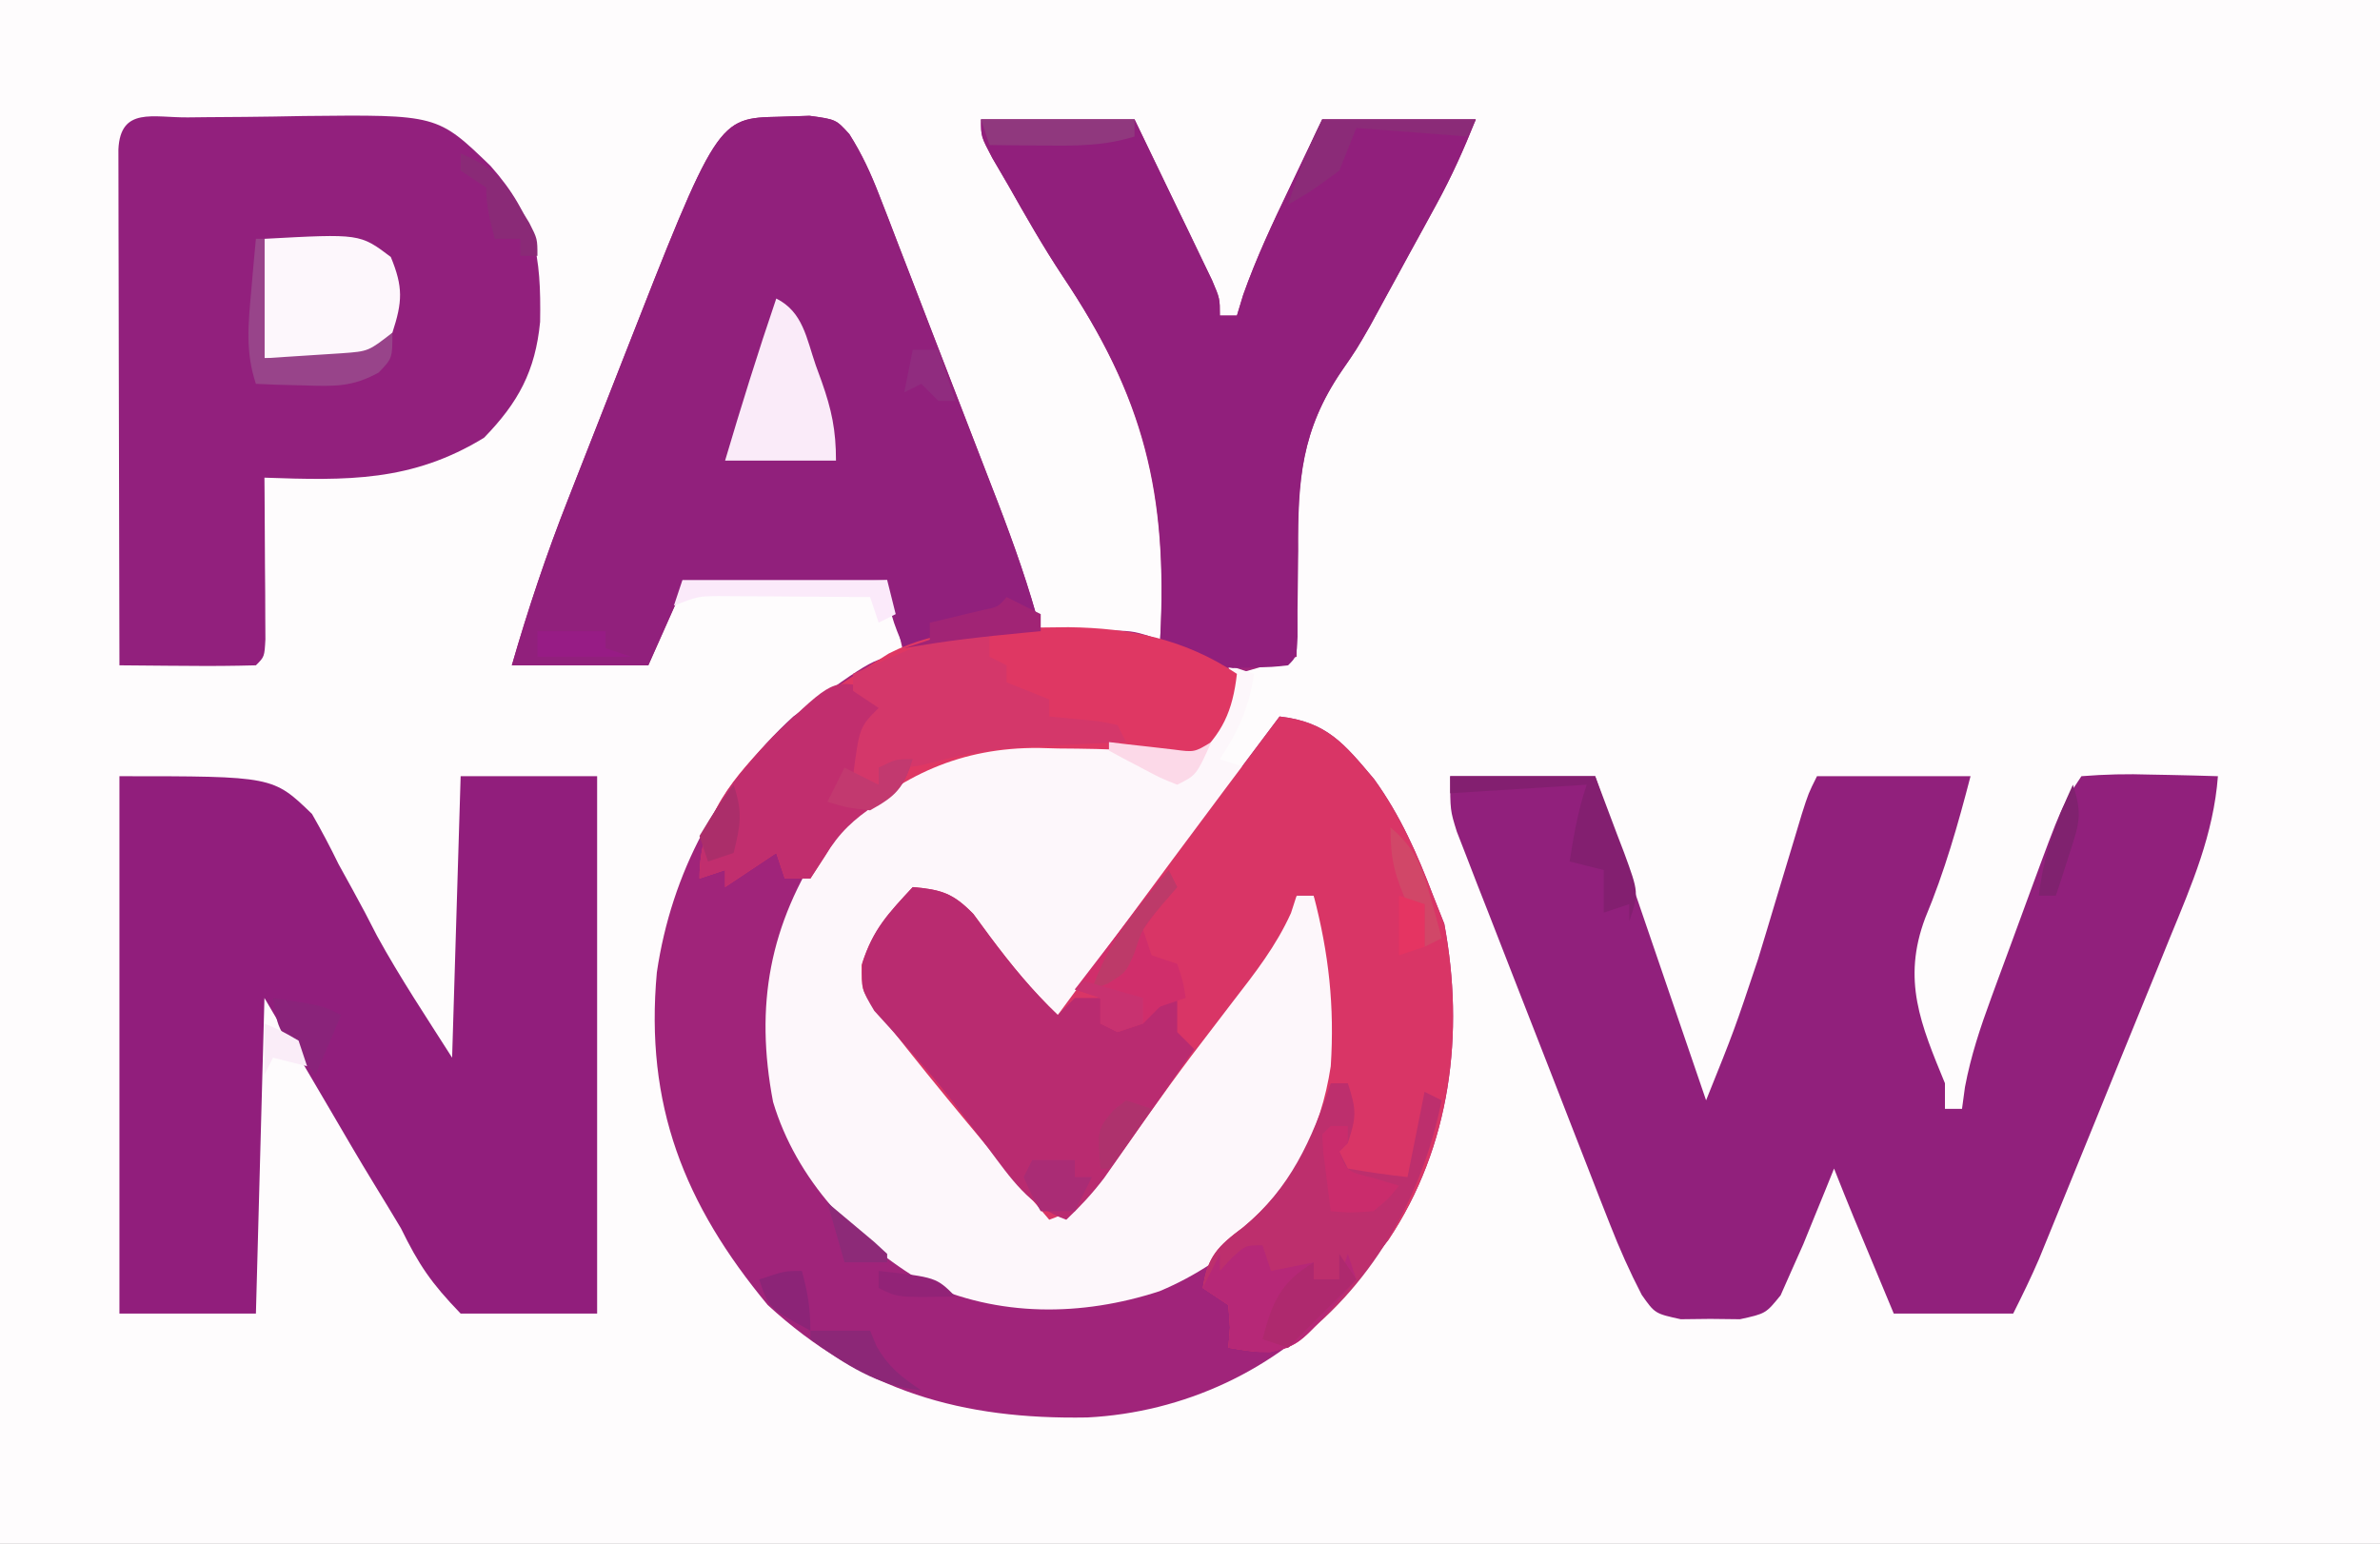 <svg height="181" width="279" xmlns="http://www.w3.org/2000/svg" version="1.1">
<rect width="100%" height="100%" fill="#333333" stroke="none"/>
<path transform="translate(0,0)" fill="#FEFCFD" d="M0 0 C92.07 0 184.14 0 279 0 C279 59.73 279 119.46 279 181 C186.93 181 94.86 181 0 181 C0 121.27 0 61.54 0 0 Z"></path>
<path transform="translate(91.375,13.688)" fill="#A0247A" d="M0 0 C1.163 -0.037 2.325 -0.075 3.523 -0.113 C6.625 0.312 6.625 0.312 8.191 2.037 C9.66 4.367 10.685 6.585 11.678 9.154 C12.052 10.112 12.425 11.07 12.81 12.057 C13.204 13.086 13.598 14.115 14.004 15.176 C14.417 16.241 14.829 17.306 15.255 18.404 C16.126 20.657 16.994 22.91 17.859 25.165 C19.18 28.604 20.51 32.04 21.842 35.475 C22.688 37.666 23.534 39.858 24.379 42.051 C24.775 43.074 25.171 44.097 25.579 45.151 C27.498 50.162 29.261 55.122 30.625 60.312 C31.384 60.301 32.144 60.289 32.926 60.277 C34.417 60.264 34.417 60.264 35.938 60.25 C36.924 60.238 37.91 60.227 38.926 60.215 C41.625 60.312 41.625 60.312 44.625 61.312 C45.53 44.156 42.722 32.882 33.166 18.641 C30.906 15.226 28.888 11.689 26.875 8.125 C26.241 7.038 25.607 5.952 24.953 4.832 C23.625 2.312 23.625 2.312 23.625 0.312 C29.565 0.312 35.505 0.312 41.625 0.312 C43.296 3.769 44.962 7.227 46.625 10.688 C47.102 11.672 47.579 12.657 48.07 13.672 C48.521 14.613 48.973 15.554 49.438 16.523 C49.856 17.393 50.275 18.262 50.707 19.158 C51.625 21.312 51.625 21.312 51.625 23.312 C52.285 23.312 52.945 23.312 53.625 23.312 C53.992 22.102 53.992 22.102 54.367 20.867 C55.886 16.574 57.782 12.54 59.75 8.438 C60.123 7.654 60.495 6.87 60.879 6.062 C61.791 4.144 62.708 2.228 63.625 0.312 C69.565 0.312 75.505 0.312 81.625 0.312 C80.211 3.848 78.821 6.954 77.016 10.262 C76.254 11.659 76.254 11.659 75.477 13.084 C74.684 14.527 74.684 14.527 73.875 16 C73.362 16.943 72.849 17.886 72.32 18.857 C71.551 20.264 71.551 20.264 70.766 21.699 C70.252 22.643 69.739 23.586 69.209 24.559 C67.625 27.312 67.625 27.312 65.927 29.77 C61.18 36.72 60.731 42.637 60.75 50.938 C60.729 52.132 60.709 53.327 60.688 54.559 C60.641 57.477 60.621 60.394 60.625 63.312 C57.16 64.302 57.16 64.302 53.625 65.312 C53.542 66.034 53.46 66.756 53.375 67.5 C52.428 71.053 51.373 72.854 48.625 75.312 C46.283 75.046 43.95 74.698 41.625 74.312 C38.645 74.118 35.673 74.083 32.688 74.062 C31.928 74.042 31.168 74.021 30.385 74 C22.306 73.945 15.845 76.445 9.516 81.441 C3.037 87.853 -0.402 96.072 -0.688 105.062 C-0.446 116.524 3.368 124.055 11.375 132.062 C20.024 138.05 28.178 139.444 38.625 138.312 C46.866 136.609 53.173 132.717 58.625 126.312 C64.342 117.327 65.915 108.107 64.176 97.598 C63.707 95.491 63.172 93.4 62.625 91.312 C61.965 91.312 61.305 91.312 60.625 91.312 C60.407 91.985 60.189 92.658 59.965 93.352 C58.208 97.234 55.787 100.329 53.188 103.688 C52.104 105.103 51.022 106.52 49.941 107.938 C49.391 108.658 48.841 109.379 48.274 110.121 C46.659 112.267 45.086 114.438 43.527 116.625 C43.039 117.308 42.55 117.99 42.047 118.694 C41.118 119.996 40.195 121.303 39.28 122.615 C37.05 125.723 35.312 128.032 31.625 129.312 C25.17 121.742 18.749 114.156 12.625 106.312 C12.058 105.62 11.491 104.928 10.906 104.215 C9.625 102.312 9.625 102.312 9.625 99.438 C10.909 95.426 12.772 93.385 15.625 90.312 C18.971 90.609 20.336 91.017 22.723 93.457 C23.371 94.337 24.019 95.218 24.688 96.125 C27.161 99.44 29.631 102.452 32.625 105.312 C32.986 104.821 33.348 104.329 33.72 103.822 C41.962 92.607 50.252 81.43 58.625 70.312 C64.185 70.95 66.208 73.508 69.695 77.641 C72.775 81.904 74.766 86.414 76.625 91.312 C77.058 92.406 77.491 93.499 77.938 94.625 C80.326 107.436 78.705 120.718 71.375 131.688 C70.159 133.256 68.909 134.799 67.625 136.312 C66.73 137.391 66.73 137.391 65.816 138.492 C58.157 146.932 47.404 151.918 36.082 152.492 C21.468 152.752 9.686 149.457 -1.375 139.312 C-11.165 127.51 -15.799 115.852 -14.375 100.312 C-12.648 88.608 -7.131 78.325 1.625 70.312 C11.252 63.312 11.252 63.312 14.625 63.312 C13.965 60.343 13.305 57.373 12.625 54.312 C4.705 54.642 -3.215 54.972 -11.375 55.312 C-12.695 58.282 -14.015 61.252 -15.375 64.312 C-20.655 64.312 -25.935 64.312 -31.375 64.312 C-29.453 57.665 -27.298 51.223 -24.758 44.789 C-24.419 43.922 -24.08 43.054 -23.73 42.16 C-23.018 40.34 -22.304 38.52 -21.587 36.7 C-20.506 33.953 -19.43 31.203 -18.355 28.453 C-7.276 0.153 -7.276 0.153 0 0 Z"></path>
<path transform="translate(170,91)" fill="#91207C" d="M0 0 C5.61 0 11.22 0 17 0 C21.29 12.54 25.58 25.08 30 38 C33.318 29.752 33.318 29.752 36.105 21.406 C36.449 20.274 36.793 19.143 37.146 17.977 C37.49 16.829 37.834 15.682 38.188 14.5 C38.888 12.177 39.59 9.854 40.293 7.531 C40.75 6.009 40.75 6.009 41.216 4.455 C42 2 42 2 43 0 C48.94 0 54.88 0 61 0 C59.511 5.732 57.968 11.16 55.688 16.625 C52.951 23.908 55.16 29.103 58 36 C58 36.99 58 37.98 58 39 C58.66 39 59.32 39 60 39 C60.172 37.733 60.172 37.733 60.348 36.44 C61.046 32.757 62.142 29.475 63.434 25.957 C63.672 25.307 63.91 24.656 64.155 23.986 C64.656 22.622 65.159 21.258 65.665 19.895 C66.438 17.811 67.201 15.723 67.963 13.635 C71.726 3.411 71.726 3.411 74 0 C76.789 -0.221 79.347 -0.281 82.125 -0.188 C82.879 -0.174 83.633 -0.16 84.41 -0.146 C86.274 -0.111 88.137 -0.057 90 0 C89.477 6.823 86.965 12.631 84.379 18.918 C83.919 20.053 83.459 21.188 82.985 22.357 C81.518 25.97 80.04 29.579 78.562 33.188 C77.572 35.627 76.581 38.066 75.592 40.506 C73.778 44.967 71.964 49.427 70.139 53.884 C69.773 54.777 69.408 55.671 69.031 56.592 C68.101 58.764 67.057 60.887 66 63 C61.38 63 56.76 63 52 63 C46.911 50.812 46.911 50.812 45 46 C44.674 46.808 44.348 47.616 44.012 48.449 C43.575 49.518 43.138 50.586 42.688 51.688 C42.258 52.743 41.829 53.799 41.387 54.887 C40.929 55.914 40.471 56.941 40 58 C39.375 59.413 39.375 59.413 38.738 60.855 C37 63 37 63 33.969 63.664 C32.252 63.645 32.252 63.645 30.5 63.625 C29.355 63.638 28.211 63.651 27.031 63.664 C24 63 24 63 22.452 60.8 C21.043 58.082 19.847 55.389 18.732 52.539 C18.311 51.471 17.891 50.403 17.458 49.303 C17.014 48.16 16.571 47.017 16.113 45.84 C15.651 44.658 15.19 43.476 14.714 42.258 C13.741 39.763 12.77 37.268 11.802 34.771 C10.562 31.575 9.312 28.383 8.059 25.192 C6.862 22.139 5.676 19.083 4.488 16.027 C4.038 14.882 3.588 13.738 3.125 12.558 C2.714 11.493 2.303 10.429 1.88 9.332 C1.516 8.396 1.152 7.461 0.777 6.497 C0 4 0 4 0 0 Z"></path>
<path transform="translate(14,91)" fill="#911E7C" d="M0 0 C18 0 18 0 22.574 4.426 C23.68 6.35 24.718 8.316 25.688 10.312 C26.215 11.27 26.743 12.227 27.287 13.213 C28.292 15.035 29.27 16.873 30.206 18.732 C32.894 23.629 36.001 28.287 39 33 C39.33 22.11 39.66 11.22 40 0 C45.28 0 50.56 0 56 0 C56 20.79 56 41.58 56 63 C50.72 63 45.44 63 40 63 C36.54 59.415 35.109 57.301 33 53 C31.972 51.287 30.942 49.575 29.894 47.874 C28.07 44.902 26.324 41.885 24.562 38.875 C22.067 34.626 19.571 30.378 17 26 C16.67 38.21 16.34 50.42 16 63 C10.72 63 5.44 63 0 63 C0 42.21 0 21.42 0 0 Z"></path>
<path transform="translate(144,78)" fill="#FDF7FB" d="M0 0 C0.99 0.33 1.98 0.66 3 1 C2.435 4.958 1.191 7.666 -1 11 C-0.01 11.33 0.98 11.66 2 12 C-5.158 22.135 -12.518 32.102 -20 42 C-23.365 38.729 -26.411 35.375 -29.312 31.688 C-30.01 30.804 -30.707 29.921 -31.426 29.012 C-32.205 28.016 -32.205 28.016 -33 27 C-36.79 27.535 -37.729 27.694 -40.375 30.688 C-42.295 34.602 -42.143 35.871 -41 40 C-39.243 42.5 -39.243 42.5 -36.938 44.75 C-31.179 50.83 -25.998 57.285 -21 64 C-17.815 62.64 -16.174 61.287 -14.188 58.465 C-13.675 57.745 -13.162 57.026 -12.634 56.285 C-11.825 55.123 -11.825 55.123 -11 53.938 C-10.437 53.145 -9.874 52.352 -9.294 51.536 C-6.351 47.386 -3.449 43.208 -0.551 39.027 C-0.006 38.246 0.538 37.464 1.1 36.658 C2.145 35.155 3.185 33.646 4.217 32.133 C5.428 30.386 6.708 28.687 8 27 C8.66 27 9.32 27 10 27 C13.844 36.267 14.279 45.099 11.039 54.652 C7.275 63.157 0.471 69.796 -8.062 73.375 C-17.183 76.357 -26.994 76.429 -35.758 72.32 C-43.784 67.594 -50.663 60.264 -53.375 51.188 C-55.54 39.842 -53.795 30.414 -47.438 20.812 C-42.961 15.18 -36.103 10.439 -29 9 C-27.641 8.912 -26.279 8.869 -24.918 8.867 C-24.15 8.866 -23.383 8.865 -22.592 8.863 C-21.402 8.869 -21.402 8.869 -20.188 8.875 C-19.406 8.871 -18.624 8.867 -17.818 8.863 C-14.117 8.869 -10.748 9.041 -7.078 9.641 C-5.554 9.819 -5.554 9.819 -4 10 C-1.118 7.488 -0.09 6.011 0.25 2.188 C0.168 1.466 0.085 0.744 0 0 Z"></path>
<path transform="translate(22.035,13.762)" fill="#92207D" d="M0 0 C0.712 -0.008 1.424 -0.016 2.158 -0.024 C3.672 -0.038 5.186 -0.049 6.7 -0.057 C8.994 -0.074 11.286 -0.118 13.58 -0.162 C29.233 -0.33 29.233 -0.33 35.465 5.686 C40.738 11.637 41.412 16.184 41.281 23.969 C40.722 29.747 38.717 33.437 34.715 37.551 C26.242 42.75 18.579 42.576 8.965 42.238 C8.973 43.185 8.973 43.185 8.981 44.15 C9.001 46.992 9.014 49.834 9.027 52.676 C9.036 53.669 9.044 54.662 9.053 55.686 C9.058 57.102 9.058 57.102 9.062 58.547 C9.07 59.859 9.07 59.859 9.078 61.197 C8.965 63.238 8.965 63.238 7.965 64.238 C5.268 64.311 2.598 64.331 -0.098 64.301 C-0.856 64.296 -1.615 64.292 -2.396 64.287 C-4.276 64.275 -6.156 64.257 -8.035 64.238 C-8.058 56.041 -8.076 47.844 -8.087 39.648 C-8.092 35.842 -8.099 32.036 -8.111 28.23 C-8.121 24.56 -8.127 20.891 -8.13 17.221 C-8.132 15.818 -8.136 14.414 -8.141 13.011 C-8.148 11.053 -8.149 9.094 -8.149 7.135 C-8.151 6.018 -8.153 4.901 -8.155 3.75 C-7.915 -1.281 -4.079 0.044 0 0 Z"></path>
<path transform="translate(91.375,13.688)" fill="#91207C" d="M0 0 C1.163 -0.037 2.325 -0.075 3.523 -0.113 C6.625 0.312 6.625 0.312 8.191 2.037 C9.66 4.367 10.685 6.585 11.678 9.154 C12.052 10.112 12.425 11.07 12.81 12.057 C13.204 13.086 13.598 14.115 14.004 15.176 C14.417 16.241 14.829 17.306 15.255 18.404 C16.126 20.657 16.994 22.91 17.859 25.165 C19.18 28.604 20.51 32.04 21.842 35.475 C22.688 37.666 23.534 39.858 24.379 42.051 C24.775 43.074 25.171 44.097 25.579 45.151 C27.498 50.162 29.261 55.122 30.625 60.312 C29.973 60.373 29.32 60.434 28.648 60.496 C23.938 60.948 19.283 61.454 14.625 62.312 C13.368 59.406 12.625 57.516 12.625 54.312 C4.705 54.642 -3.215 54.972 -11.375 55.312 C-12.695 58.282 -14.015 61.252 -15.375 64.312 C-20.655 64.312 -25.935 64.312 -31.375 64.312 C-29.453 57.665 -27.298 51.223 -24.758 44.789 C-24.419 43.922 -24.08 43.054 -23.73 42.16 C-23.018 40.34 -22.304 38.52 -21.587 36.7 C-20.506 33.953 -19.43 31.203 -18.355 28.453 C-7.276 0.153 -7.276 0.153 0 0 Z"></path>
<path transform="translate(150,84)" fill="#D93566" d="M0 0 C5.56 0.637 7.583 3.196 11.07 7.328 C14.15 11.592 16.141 16.101 18 21 C18.433 22.093 18.866 23.186 19.312 24.312 C21.701 37.123 20.08 50.406 12.75 61.375 C11.534 62.944 10.284 64.486 9 66 C8.018 67.183 8.018 67.183 7.016 68.391 C2.218 73.709 2.218 73.709 -1.062 74.492 C-3 74.5 -3 74.5 -6 74 C-5.907 72.824 -5.907 72.824 -5.812 71.625 C-5.874 70.759 -5.936 69.892 -6 69 C-6.99 68.34 -7.98 67.68 -9 67 C-8.454 63.29 -7.204 62.085 -4.25 59.875 C1.642 54.967 4.854 48.556 6 41 C6.456 34.004 5.775 27.767 4 21 C3.34 21 2.68 21 2 21 C1.673 22.009 1.673 22.009 1.34 23.039 C-0.417 26.922 -2.838 30.017 -5.438 33.375 C-6.521 34.791 -7.603 36.208 -8.684 37.625 C-9.234 38.346 -9.784 39.066 -10.351 39.809 C-11.966 41.955 -13.539 44.125 -15.098 46.312 C-15.586 46.995 -16.075 47.678 -16.578 48.381 C-17.507 49.684 -18.43 50.991 -19.345 52.302 C-21.575 55.411 -23.313 57.72 -27 59 C-33.455 51.429 -39.876 43.843 -46 36 C-46.567 35.308 -47.134 34.616 -47.719 33.902 C-49 32 -49 32 -49 29.125 C-47.716 25.114 -45.853 23.073 -43 20 C-39.654 20.297 -38.289 20.704 -35.902 23.145 C-35.254 24.025 -34.606 24.905 -33.938 25.812 C-31.464 29.128 -28.994 32.14 -26 35 C-25.639 34.508 -25.277 34.016 -24.905 33.51 C-16.663 22.295 -8.373 11.118 0 0 Z"></path>
<path transform="translate(115,14)" fill="#911F7C" d="M0 0 C5.94 0 11.88 0 18 0 C19.671 3.456 21.337 6.915 23 10.375 C23.477 11.36 23.954 12.345 24.445 13.359 C24.896 14.3 25.348 15.241 25.812 16.211 C26.231 17.08 26.65 17.95 27.082 18.845 C28 21 28 21 28 23 C28.66 23 29.32 23 30 23 C30.245 22.193 30.49 21.386 30.742 20.555 C32.261 16.262 34.157 12.227 36.125 8.125 C36.498 7.341 36.87 6.558 37.254 5.75 C38.166 3.832 39.083 1.916 40 0 C45.94 0 51.88 0 58 0 C56.586 3.535 55.196 6.641 53.391 9.949 C52.629 11.346 52.629 11.346 51.852 12.771 C51.323 13.734 50.795 14.696 50.25 15.688 C49.737 16.63 49.224 17.573 48.695 18.545 C47.926 19.952 47.926 19.952 47.141 21.387 C46.627 22.33 46.114 23.274 45.585 24.246 C44 27 44 27 42.3 29.459 C37.556 36.402 37.136 42.272 37.188 50.562 C37.163 52.897 37.136 55.232 37.105 57.566 C37.107 58.587 37.109 59.607 37.11 60.658 C37 63 37 63 36 64 C34.145 64.203 34.145 64.203 31.812 64.25 C31.056 64.276 30.299 64.302 29.52 64.328 C26.261 63.904 23.859 62.572 21 61 C21.033 60.383 21.065 59.766 21.099 59.13 C21.751 42.631 18.701 31.98 9.541 18.329 C7.281 14.913 5.263 11.377 3.25 7.812 C2.616 6.726 1.982 5.639 1.328 4.52 C0 2 0 2 0 0 Z"></path>
<path transform="translate(122.562,73.562)" fill="#DF3763" d="M0 0 C0.887 -0.01 1.773 -0.021 2.687 -0.031 C9.972 0.066 16.32 1.359 22.438 5.438 C21.938 9.809 20.744 12.479 17.438 15.438 C15.096 15.171 12.763 14.823 10.438 14.438 C7.458 14.243 4.485 14.208 1.5 14.188 C0.36 14.157 0.36 14.157 -0.803 14.125 C-9.866 14.063 -16.939 17.286 -23.562 23.438 C-24.852 25.116 -24.852 25.116 -25.875 26.812 C-26.432 27.679 -26.989 28.545 -27.562 29.438 C-28.552 29.438 -29.543 29.438 -30.562 29.438 C-30.892 28.448 -31.223 27.457 -31.562 26.438 C-33.542 27.758 -35.523 29.078 -37.562 30.438 C-37.562 29.777 -37.562 29.117 -37.562 28.438 C-38.553 28.767 -39.542 29.098 -40.562 29.438 C-40.562 22.01 -36.603 17.599 -31.562 12.438 C-28.082 9.418 -24.483 6.854 -20.562 4.438 C-19.841 3.981 -19.119 3.525 -18.375 3.055 C-12.504 0.056 -6.459 0.063 0 0 Z"></path>
<path transform="translate(107,104)" fill="#B92B70" d="M0 0 C3.346 0.297 4.711 0.704 7.098 3.145 C7.746 4.025 8.394 4.905 9.062 5.812 C11.536 9.128 14.006 12.14 17 15 C17.66 14.34 18.32 13.68 19 13 C19.99 13 20.98 13 22 13 C22 13.99 22 14.98 22 16 C25.344 15.443 28.033 14.648 31 13 C31 14.32 31 15.64 31 17 C31.66 17.66 32.32 18.32 33 19 C31.067 21.774 29.128 24.544 27.188 27.312 C26.64 28.098 26.093 28.884 25.529 29.693 C24.998 30.451 24.466 31.208 23.918 31.988 C23.431 32.685 22.944 33.381 22.442 34.099 C21.077 35.899 19.638 37.447 18 39 C13.665 37.454 11.47 34.11 8.812 30.562 C7.847 29.292 6.879 28.022 5.91 26.754 C5.427 26.121 4.944 25.488 4.446 24.836 C3.094 23.12 1.696 21.474 0.246 19.84 C-0.578 18.903 -1.401 17.966 -2.25 17 C-2.998 16.175 -3.745 15.35 -4.516 14.5 C-6 12 -6 12 -5.895 8.898 C-4.659 4.896 -2.826 3.043 0 0 Z"></path>
<path transform="translate(156,127)" fill="#BD2F6D" d="M0 0 C0.66 0 1.32 0 2 0 C3.045 3.136 3.002 3.995 2 7 C1.67 7.33 1.34 7.66 1 8 C1.33 8.66 1.66 9.32 2 10 C4.322 10.407 6.657 10.744 9 11 C9.66 7.7 10.32 4.4 11 1 C11.66 1.33 12.32 1.66 13 2 C10.714 13.451 4.685 24.077 -5 31 C-7.675 31.638 -9.239 31.46 -12 31 C-11.938 30.216 -11.876 29.433 -11.812 28.625 C-11.874 27.759 -11.936 26.892 -12 26 C-12.99 25.34 -13.98 24.68 -15 24 C-14.454 20.29 -13.204 19.085 -10.25 16.875 C-4.773 12.332 -2.217 6.652 0 0 Z"></path>
<path transform="translate(102,80.625)" fill="#C12E6E" d="M0 0 C0.99 0.681 0.99 0.681 2 1.375 C1.505 2.118 1.01 2.86 0.5 3.625 C-1.319 6.438 -1.319 6.438 -1 10.375 C-0.34 10.705 0.32 11.035 1 11.375 C1 10.715 1 10.055 1 9.375 C2.32 9.045 3.64 8.715 5 8.375 C3.891 11.703 3.499 11.936 0.688 13.688 C-1.943 15.452 -3.607 16.977 -5.25 19.688 C-5.827 20.574 -6.405 21.461 -7 22.375 C-7.99 22.375 -8.98 22.375 -10 22.375 C-10.33 21.385 -10.66 20.395 -11 19.375 C-12.98 20.695 -14.96 22.015 -17 23.375 C-17 22.715 -17 22.055 -17 21.375 C-17.99 21.705 -18.98 22.035 -20 22.375 C-20 14.942 -15.951 10.609 -11 5.375 C-4.426 -0.922 -4.426 -0.922 0 0 Z"></path>
<path transform="translate(116,74)" fill="#D4376A" d="M0 0 C0 0.99 0 1.98 0 3 C0.66 3.33 1.32 3.66 2 4 C2 4.66 2 5.32 2 6 C3.65 6.66 5.3 7.32 7 8 C7 8.66 7 9.32 7 10 C8.299 10.124 9.599 10.248 10.938 10.375 C13.152 10.586 13.152 10.586 15 11 C15.33 11.66 15.66 12.32 16 13 C14.298 13.073 14.298 13.073 12.562 13.148 C11.042 13.224 9.521 13.299 8 13.375 C7.256 13.406 6.512 13.437 5.746 13.469 C1.929 13.668 -1.61 14.065 -5.312 15.039 C-9 16 -9 16 -13 16 C-13 16.66 -13 17.32 -13 18 C-13.99 17.67 -14.98 17.34 -16 17 C-15.25 11.25 -15.25 11.25 -13 9 C-13.99 8.34 -14.98 7.68 -16 7 C-16 6.34 -16 5.68 -16 5 C-14.087 4.158 -12.17 3.327 -10.25 2.5 C-9.183 2.036 -8.115 1.572 -7.016 1.094 C-4 0 -4 0 0 0 Z"></path>
<path transform="translate(31,28)" fill="#FDF7FC" d="M0 0 C11.195 -0.608 11.195 -0.608 14.812 2.125 C16.274 5.663 16.181 7.379 15 11 C13.828 12.668 13.828 12.668 12 14 C7.967 14.405 4.063 14.131 0 14 C0 9.38 0 4.76 0 0 Z"></path>
<path transform="translate(91,35)" fill="#FAEBF9" d="M0 0 C3.137 1.568 3.537 4.667 4.625 7.812 C4.854 8.442 5.084 9.072 5.32 9.721 C6.494 13.049 7 15.421 7 19 C2.71 19 -1.58 19 -6 19 C-4.114 12.624 -2.144 6.294 0 0 Z"></path>
<path transform="translate(148,146)" fill="#B62877" d="M0 0 C0.33 0.99 0.66 1.98 1 3 C2.65 2.67 4.3 2.34 6 2 C6 2.66 6 3.32 6 4 C6.99 4 7.98 4 9 4 C9.33 3.01 9.66 2.02 10 1 C10.33 1.99 10.66 2.98 11 4 C4.439 11.634 4.439 11.634 0.91 12.531 C-1 12.5 -1 12.5 -4 12 C-3.907 10.824 -3.907 10.824 -3.812 9.625 C-3.874 8.759 -3.936 7.893 -4 7 C-4.99 6.34 -5.98 5.68 -7 5 C-6.34 3.68 -5.68 2.36 -5 1 C-5 1.66 -5 2.32 -5 3 C-4.546 2.505 -4.093 2.01 -3.625 1.5 C-2 0 -2 0 0 0 Z"></path>
<path transform="translate(137,102)" fill="#D02E6B" d="M0 0 C0.33 0.66 0.66 1.32 1 2 C0.319 2.763 -0.361 3.526 -1.062 4.312 C-1.702 5.199 -2.341 6.086 -3 7 C-2.67 7.99 -2.34 8.98 -2 10 C-1.01 10.33 -0.02 10.66 1 11 C1.688 13.062 1.688 13.062 2 15 C1.01 15.33 0.02 15.66 -1 16 C-1.66 16.66 -2.32 17.32 -3 18 C-3.99 18.33 -4.98 18.66 -6 19 C-6.66 18.67 -7.32 18.34 -8 18 C-8 17.01 -8 16.02 -8 15 C-8.99 14.67 -9.98 14.34 -11 14 C-9.355 11.853 -7.709 9.708 -6.062 7.562 C-5.594 6.951 -5.125 6.339 -4.643 5.709 C-1.113 1.113 -1.113 1.113 0 0 Z"></path>
<path transform="translate(170,91)" fill="#831F70" d="M0 0 C5.61 0 11.22 0 17 0 C17.846 2.248 18.691 4.496 19.562 6.812 C19.833 7.516 20.103 8.22 20.381 8.945 C22.111 13.667 22.111 13.667 21 17 C21 16.34 21 15.68 21 15 C20.01 15.33 19.02 15.66 18 16 C18 14.35 18 12.7 18 11 C16.68 10.67 15.36 10.34 14 10 C14.486 6.877 14.999 4.004 16 1 C8.08 1.495 8.08 1.495 0 2 C0 1.34 0 0.68 0 0 Z"></path>
<path transform="translate(30,28)" fill="#98448A" d="M0 0 C0.33 0 0.66 0 1 0 C1 4.62 1 9.24 1 14 C3.877 13.814 3.877 13.814 6.812 13.625 C7.891 13.555 8.97 13.486 10.082 13.414 C13.186 13.188 13.186 13.188 16 11 C16 14 16 14 14.391 15.676 C11.329 17.371 9.227 17.301 5.75 17.188 C4.134 17.147 4.134 17.147 2.484 17.105 C1.255 17.053 1.255 17.053 0 17 C-1.231 13.316 -0.908 10.085 -0.562 6.25 C-0.461 5.08 -0.359 3.909 -0.254 2.703 C-0.17 1.811 -0.086 0.919 0 0 Z"></path>
<path transform="translate(155,14)" fill="#8B2B78" d="M0 0 C5.94 0 11.88 0 18 0 C17.67 0.66 17.34 1.32 17 2 C12.71 1.67 8.42 1.34 4 1 C3.34 2.65 2.68 4.3 2 6 C-1.125 8.312 -1.125 8.312 -4 10 C-2.874 6.462 -1.669 3.338 0 0 Z"></path>
<path transform="translate(157,147)" fill="#AE296E" d="M0 0 C0.66 0.99 1.32 1.98 2 3 C-0.64 5.64 -3.28 8.28 -6 11 C-6.99 10.67 -7.98 10.34 -9 10 C-7.839 5.645 -6.923 3.354 -3 1 C-3 1.66 -3 2.32 -3 3 C-2.01 3 -1.02 3 0 3 C0 2.01 0 1.02 0 0 Z"></path>
<path transform="translate(115,14)" fill="#90387E" d="M0 0 C5.94 0 11.88 0 18 0 C18 0.66 18 1.32 18 2 C14.39 3.135 11.016 3.1 7.25 3.062 C6.08 3.053 4.909 3.044 3.703 3.035 C2.811 3.024 1.919 3.012 1 3 C0.67 2.01 0.34 1.02 0 0 Z"></path>
<path transform="translate(156,132)" fill="#CA2C6C" d="M0 0 C0.66 0 1.32 0 2 0 C2 0.66 2 1.32 2 2 C1.67 2.33 1.34 2.66 1 3 C1.893 5.358 1.893 5.358 5.062 6.125 C6.032 6.414 7.001 6.702 8 7 C6.812 8.5 6.812 8.5 5 10 C2.312 10.188 2.312 10.188 0 10 C-0.194 8.522 -0.38 7.042 -0.562 5.562 C-0.667 4.739 -0.771 3.915 -0.879 3.066 C-0.919 2.384 -0.959 1.703 -1 1 C-0.67 0.67 -0.34 0.34 0 0 Z"></path>
<path transform="translate(121,136)" fill="#AA2C75" d="M0 0 C1.65 0 3.3 0 5 0 C5 0.66 5 1.32 5 2 C5.66 2 6.32 2 7 2 C6.34 3.32 5.68 4.64 5 6 C3.68 6 2.36 6 1 6 C-0.062 4.125 -0.062 4.125 -1 2 C-0.67 1.34 -0.34 0.68 0 0 Z"></path>
<path transform="translate(80,68)" fill="#FBEAFA" d="M0 0 C7.92 0 15.84 0 24 0 C24.33 1.32 24.66 2.64 25 4 C24.01 4.495 24.01 4.495 23 5 C22.67 4.01 22.34 3.02 22 2 C18.729 1.971 15.458 1.953 12.188 1.938 C10.794 1.925 10.794 1.925 9.373 1.912 C8.48 1.909 7.588 1.906 6.668 1.902 C5.846 1.897 5.024 1.892 4.177 1.886 C1.818 1.913 1.818 1.913 -1 3 C-0.67 2.01 -0.34 1.02 0 0 Z"></path>
<path transform="translate(54,18)" fill="#8A2A77" d="M0 0 C3.409 1.398 4.874 2.85 6.75 6 C7.178 6.701 7.606 7.402 8.047 8.125 C9 10 9 10 9 12 C8.34 12 7.68 12 7 12 C7 11.34 7 10.68 7 10 C6.01 10 5.02 10 4 10 C3.447 7.924 3 6.156 3 4 C2.01 3.34 1.02 2.68 0 2 C0 1.34 0 0.68 0 0 Z"></path>
<path transform="translate(118,70)" fill="#A12475" d="M0 0 C1.32 0.66 2.64 1.32 4 2 C4 2.66 4 3.32 4 4 C3.348 4.061 2.695 4.121 2.023 4.184 C-2.687 4.635 -7.342 5.142 -12 6 C-11.01 5.67 -10.02 5.34 -9 5 C-9 4.34 -9 3.68 -9 3 C-8.434 2.867 -7.868 2.734 -7.285 2.598 C-6.185 2.333 -6.185 2.333 -5.062 2.062 C-4.332 1.888 -3.601 1.714 -2.848 1.535 C-1 1.161 -1 1.161 0 0 Z"></path>
<path transform="translate(32,117)" fill="#8A237A" d="M0 0 C5.75 0.875 5.75 0.875 8 2 C7.01 4.31 6.02 6.62 5 9 C0.571 3.857 0.571 3.857 0 0 Z"></path>
<path transform="translate(137,102)" fill="#BD3A69" d="M0 0 C0.33 0.66 0.66 1.32 1 2 C0.381 2.722 -0.237 3.444 -0.875 4.188 C-3.083 6.831 -3.083 6.831 -4 9.688 C-5 12 -5 12 -7.125 13.312 C-8.053 13.653 -8.053 13.653 -9 14 C-7.651 10.163 -5.922 7.348 -3.375 4.188 C-2.428 3.002 -2.428 3.002 -1.461 1.793 C-0.979 1.201 -0.497 0.61 0 0 Z"></path>
<path transform="translate(95,156)" fill="#8C2777" d="M0 0 C2.31 0 4.62 0 7 0 C7.247 0.598 7.495 1.196 7.75 1.812 C9.164 4.286 10.651 5.434 13 7 C7.93 6.525 4.025 3.956 0 1 C0 0.67 0 0.34 0 0 Z"></path>
<path transform="translate(107,89)" fill="#C2396F" d="M0 0 C-1.147 3.44 -1.879 4.266 -5 6 C-7.75 5.688 -7.75 5.688 -10 5 C-9.34 3.68 -8.68 2.36 -8 1 C-6.68 1.66 -5.36 2.32 -4 3 C-4 2.34 -4 1.68 -4 1 C-2 0 -2 0 0 0 Z"></path>
<path transform="translate(63,74)" fill="#971C85" d="M0 0 C2.64 0 5.28 0 8 0 C8 0.66 8 1.32 8 2 C8.99 2.33 9.98 2.66 11 3 C7.37 3 3.74 3 0 3 C0 2.01 0 1.02 0 0 Z"></path>
<path transform="translate(163,97)" fill="#D14768" d="M0 0 C2.873 2.422 3.708 4.597 4.688 8.188 C4.939 9.089 5.19 9.99 5.449 10.918 C5.631 11.605 5.813 12.292 6 13 C5.01 13.495 5.01 13.495 4 14 C4 12.35 4 10.7 4 9 C3.34 9 2.68 9 2 9 C0.502 5.629 0 3.796 0 0 Z"></path>
<path transform="translate(127,115)" fill="#C83270" d="M0 0 C2.31 0.66 4.62 1.32 7 2 C7 2.99 7 3.98 7 5 C6.01 5.33 5.02 5.66 4 6 C3.34 5.67 2.68 5.34 2 5 C2 4.01 2 3.02 2 2 C1.01 1.67 0.02 1.34 -1 1 C-0.67 0.67 -0.34 0.34 0 0 Z"></path>
<path transform="translate(243,92)" fill="#80226F" d="M0 0 C1.184 3.552 0.695 4.698 -0.438 8.188 C-0.725 9.089 -1.012 9.99 -1.309 10.918 C-1.537 11.605 -1.765 12.292 -2 13 C-2.66 13 -3.32 13 -4 13 C-3.409 8.153 -2.021 4.393 0 0 Z"></path>
<path transform="translate(132,129)" fill="#AE326D" d="M0 0 C0.99 0.33 1.98 0.66 3 1 C2.192 2.169 1.378 3.336 0.562 4.5 C0.11 5.15 -0.342 5.799 -0.809 6.469 C-1.202 6.974 -1.595 7.479 -2 8 C-2.33 8 -2.66 8 -3 8 C-3.369 3.446 -3.369 3.446 -1.5 1.188 C-1.005 0.796 -0.51 0.404 0 0 Z"></path>
<path transform="translate(86,92)" fill="#AB2E6A" d="M0 0 C1.097 3.29 0.8 4.713 0 8 C-0.99 8.33 -1.98 8.66 -3 9 C-3.33 8.01 -3.66 7.02 -4 6 C-2.062 2.812 -2.062 2.812 0 0 Z"></path>
<path transform="translate(130,87)" fill="#FCD9E8" d="M0 0 C0.699 0.084 1.397 0.168 2.117 0.254 C3.027 0.356 3.937 0.458 4.875 0.562 C5.78 0.667 6.685 0.771 7.617 0.879 C10.017 1.197 10.017 1.197 12 0 C10.25 3.875 10.25 3.875 8 5 C6.055 4.223 6.055 4.223 3.875 3.062 C3.151 2.682 2.426 2.302 1.68 1.91 C1.125 1.61 0.571 1.309 0 1 C0 0.67 0 0.34 0 0 Z"></path>
<path transform="translate(94,149)" fill="#8C2477" d="M0 0 C0.687 2.491 1 4.379 1 7 C-3.875 4.375 -3.875 4.375 -5 1 C-2 0 -2 0 0 0 Z"></path>
<path transform="translate(97,141)" fill="#8D2A78" d="M0 0 C1.17 0.976 2.336 1.956 3.5 2.938 C4.15 3.483 4.799 4.028 5.469 4.59 C5.974 5.055 6.479 5.521 7 6 C7 6.33 7 6.66 7 7 C5.35 7 3.7 7 2 7 C1.34 4.69 0.68 2.38 0 0 Z"></path>
<path transform="translate(103,149)" fill="#922377" d="M0 0 C6.75 0.75 6.75 0.75 9 3 C2.25 3.125 2.25 3.125 0 2 C0 1.34 0 0.68 0 0 Z"></path>
<path transform="translate(31,120)" fill="#FAEDF8" d="M0 0 C1.938 0.812 1.938 0.812 4 2 C4.33 2.99 4.66 3.98 5 5 C3.68 4.67 2.36 4.34 1 4 C0.67 4.66 0.34 5.32 0 6 C0 4.02 0 2.04 0 0 Z"></path>
<path transform="translate(164,105)" fill="#E53462" d="M0 0 C0.99 0.33 1.98 0.66 3 1 C3 2.65 3 4.3 3 6 C2.01 6.33 1.02 6.66 0 7 C0 4.69 0 2.38 0 0 Z"></path>
<path transform="translate(107,41)" fill="#902C7F" d="M0 0 C0.99 0 1.98 0 3 0 C3.66 1.98 4.32 3.96 5 6 C4.34 6 3.68 6 3 6 C2.34 5.34 1.68 4.68 1 4 C0.01 4.495 0.01 4.495 -1 5 C-0.67 3.35 -0.34 1.7 0 0 Z"></path>
</svg>
